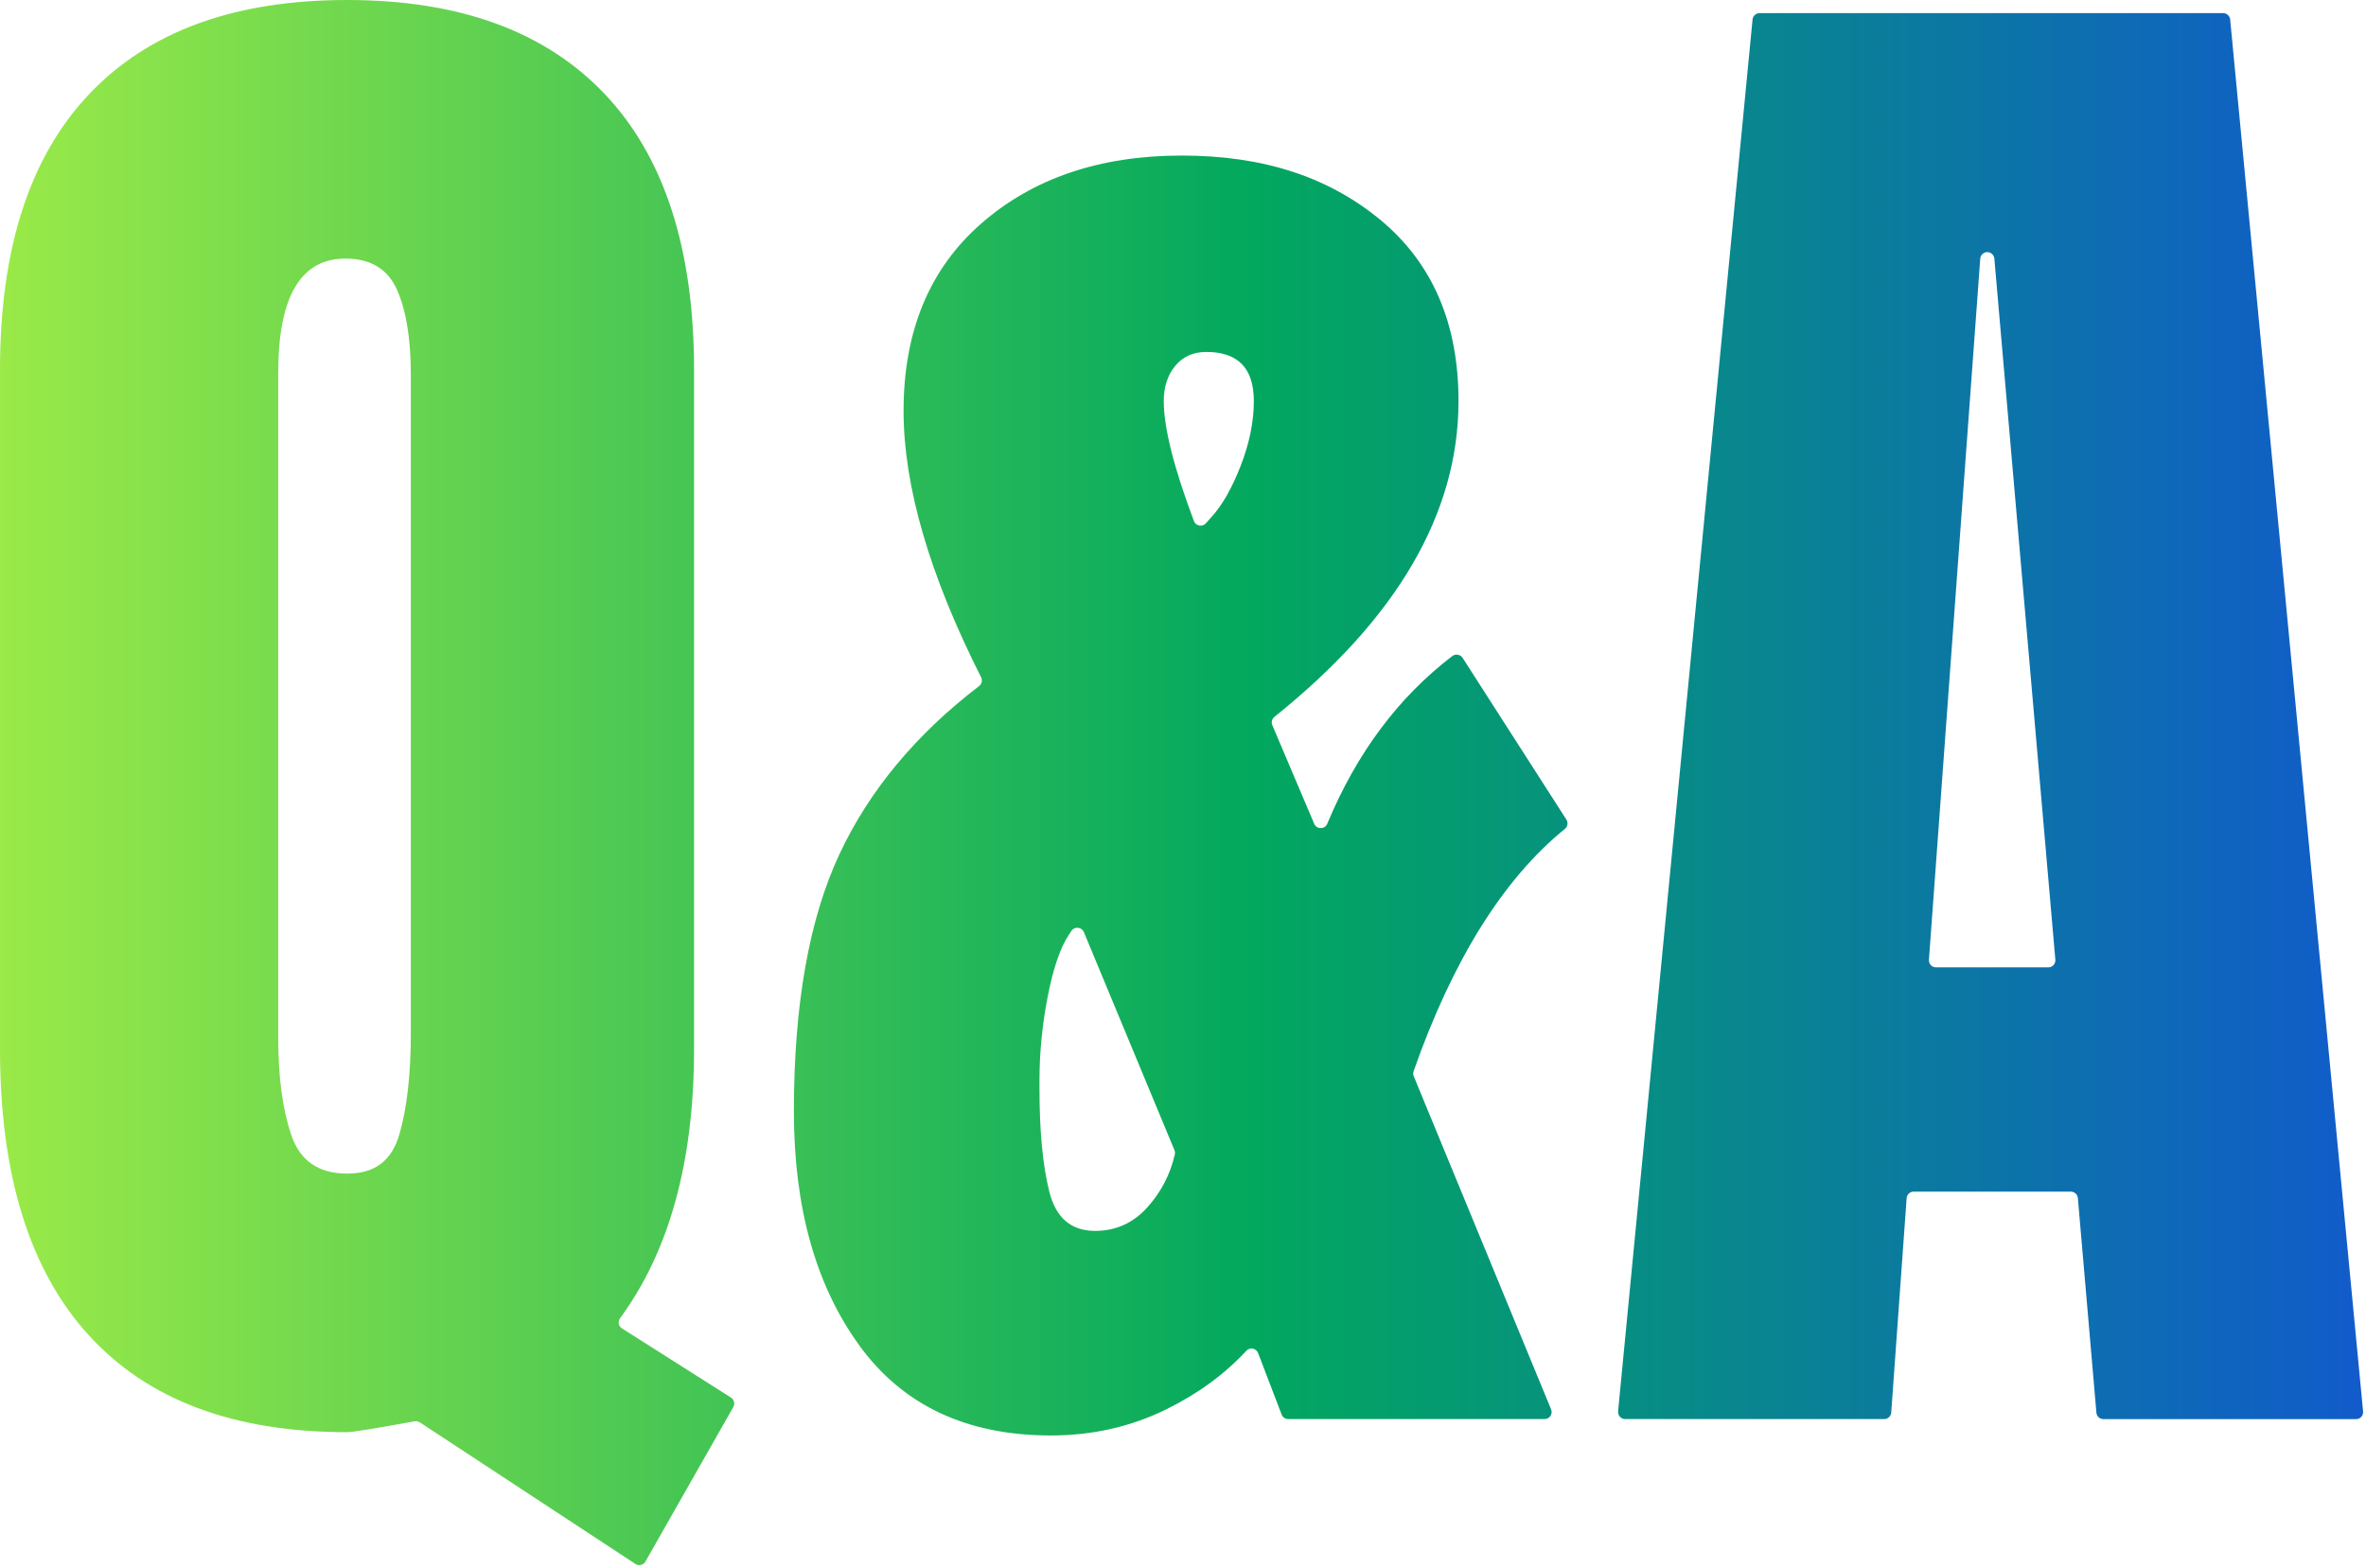 <svg width="332" height="220" viewBox="0 0 332 220" fill="none" xmlns="http://www.w3.org/2000/svg">
<path d="M58.9 199.61C58.69 199.47 58.42 199.42 58.17 199.46C52.6 200.48 49.44 200.99 48.69 200.99C32.76 200.99 20.67 196.44 12.4 187.32C4.13 178.21 1.79426e-05 164.85 1.79426e-05 147.24V51.92C-0.01 34.92 4.16 22.02 12.51 13.21C20.85 4.4 32.91 0 48.69 0C64.47 0 76.52 4.4 84.87 13.21C93.21 22.02 97.39 34.92 97.39 51.92V147.25C97.39 163 93.93 175.58 87.01 184.99C86.67 185.46 86.78 186.11 87.27 186.42L102.57 196.13C103.02 196.41 103.16 197 102.9 197.46L90.57 219.14C90.29 219.64 89.64 219.8 89.16 219.48L58.91 199.61H58.9ZM56.04 159.19C57.11 155.51 57.65 150.77 57.65 144.95V52.6C57.65 47.55 57 43.57 55.7 40.65C54.4 37.74 51.99 36.29 48.46 36.29C42.18 36.29 39.04 41.65 39.04 52.37V145.63C39.04 151.14 39.65 155.7 40.88 159.3C42.1 162.9 44.71 164.7 48.69 164.7C52.67 164.7 54.97 162.86 56.04 159.19ZM120.59 188.82C114.46 180.4 111.4 169.45 111.4 155.97C111.4 140.96 113.54 128.9 117.83 119.79C122.01 110.9 128.53 103.06 137.39 96.28C137.77 95.99 137.89 95.47 137.67 95.05C130.41 80.66 126.79 68.2 126.79 57.66C126.79 46.48 130.43 37.71 137.7 31.36C144.97 25.01 154.35 21.83 165.84 21.83C177.33 21.83 186.47 24.86 193.75 30.9C201.02 36.95 204.66 45.41 204.66 56.28C204.66 72.03 196.05 86.8 178.83 100.6C178.48 100.88 178.36 101.35 178.53 101.76L184.41 115.61C184.75 116.42 185.9 116.42 186.24 115.61C190.35 105.72 196.2 97.87 203.79 92.07C204.25 91.72 204.92 91.84 205.24 92.33L219.8 115.02C220.07 115.45 219.98 116 219.59 116.32C210.94 123.36 203.86 134.69 198.36 150.32C198.28 150.55 198.28 150.81 198.38 151.04L217.65 197.78C217.92 198.44 217.44 199.15 216.73 199.15H180.77C180.36 199.15 179.99 198.9 179.84 198.51L176.54 189.89C176.28 189.21 175.39 189.02 174.89 189.56C171.85 192.85 168.1 195.59 163.66 197.78C158.68 200.23 153.28 201.45 147.46 201.45C135.67 201.45 126.71 197.24 120.58 188.82H120.59ZM161.02 169.41C162.94 167.27 164.21 164.81 164.85 162.03C164.9 161.82 164.88 161.6 164.8 161.41L152.09 130.81C151.78 130.08 150.78 129.98 150.34 130.64L150 131.16C148.77 133 147.78 135.91 147.01 139.89C146.24 143.87 145.86 147.78 145.86 151.61V152.76C145.86 158.73 146.32 163.56 147.24 167.23C148.16 170.91 150.3 172.74 153.67 172.74C156.58 172.74 159.03 171.63 161.02 169.41ZM169.97 72.59C171.5 70.91 172.88 68.5 174.1 65.35C175.32 62.21 175.94 59.19 175.94 56.28C175.94 51.69 173.72 49.39 169.28 49.39C167.44 49.39 165.99 50.04 164.91 51.34C163.84 52.64 163.3 54.29 163.3 56.28C163.3 60.01 164.71 65.62 167.53 73.12C167.79 73.82 168.71 74 169.21 73.44L169.96 72.6L169.97 72.59ZM227.05 198.07L245.92 2.74C245.97 2.23 246.4 1.84 246.91 1.84H311.95C312.46 1.84 312.89 2.23 312.94 2.74L331.59 198.07C331.65 198.65 331.19 199.16 330.6 199.16H295.16C294.64 199.16 294.21 198.76 294.17 198.25L291.57 168.14C291.53 167.63 291.09 167.23 290.58 167.23H268.53C268.01 167.23 267.57 167.63 267.54 168.15L265.38 198.23C265.34 198.75 264.91 199.15 264.39 199.15H228.05C227.46 199.15 227 198.64 227.06 198.06L227.05 198.07ZM271.66 135.76H287.42C288 135.76 288.46 135.26 288.41 134.68L279.85 36.29C279.81 35.78 279.37 35.38 278.86 35.38C278.34 35.38 277.91 35.78 277.87 36.3L270.67 134.69C270.63 135.27 271.08 135.76 271.66 135.76Z" fill="url(#paint0_linear_222_300)"/>
<defs>
<linearGradient id="paint0_linear_222_300" x1="0" y1="109.823" x2="331.595" y2="109.823" gradientUnits="userSpaceOnUse">
<stop stop-color="#9AEA48"/>
<stop offset="0.529" stop-color="#02A85E"/>
<stop offset="1" stop-color="#115BCB"/>
</linearGradient>
</defs>
</svg>
